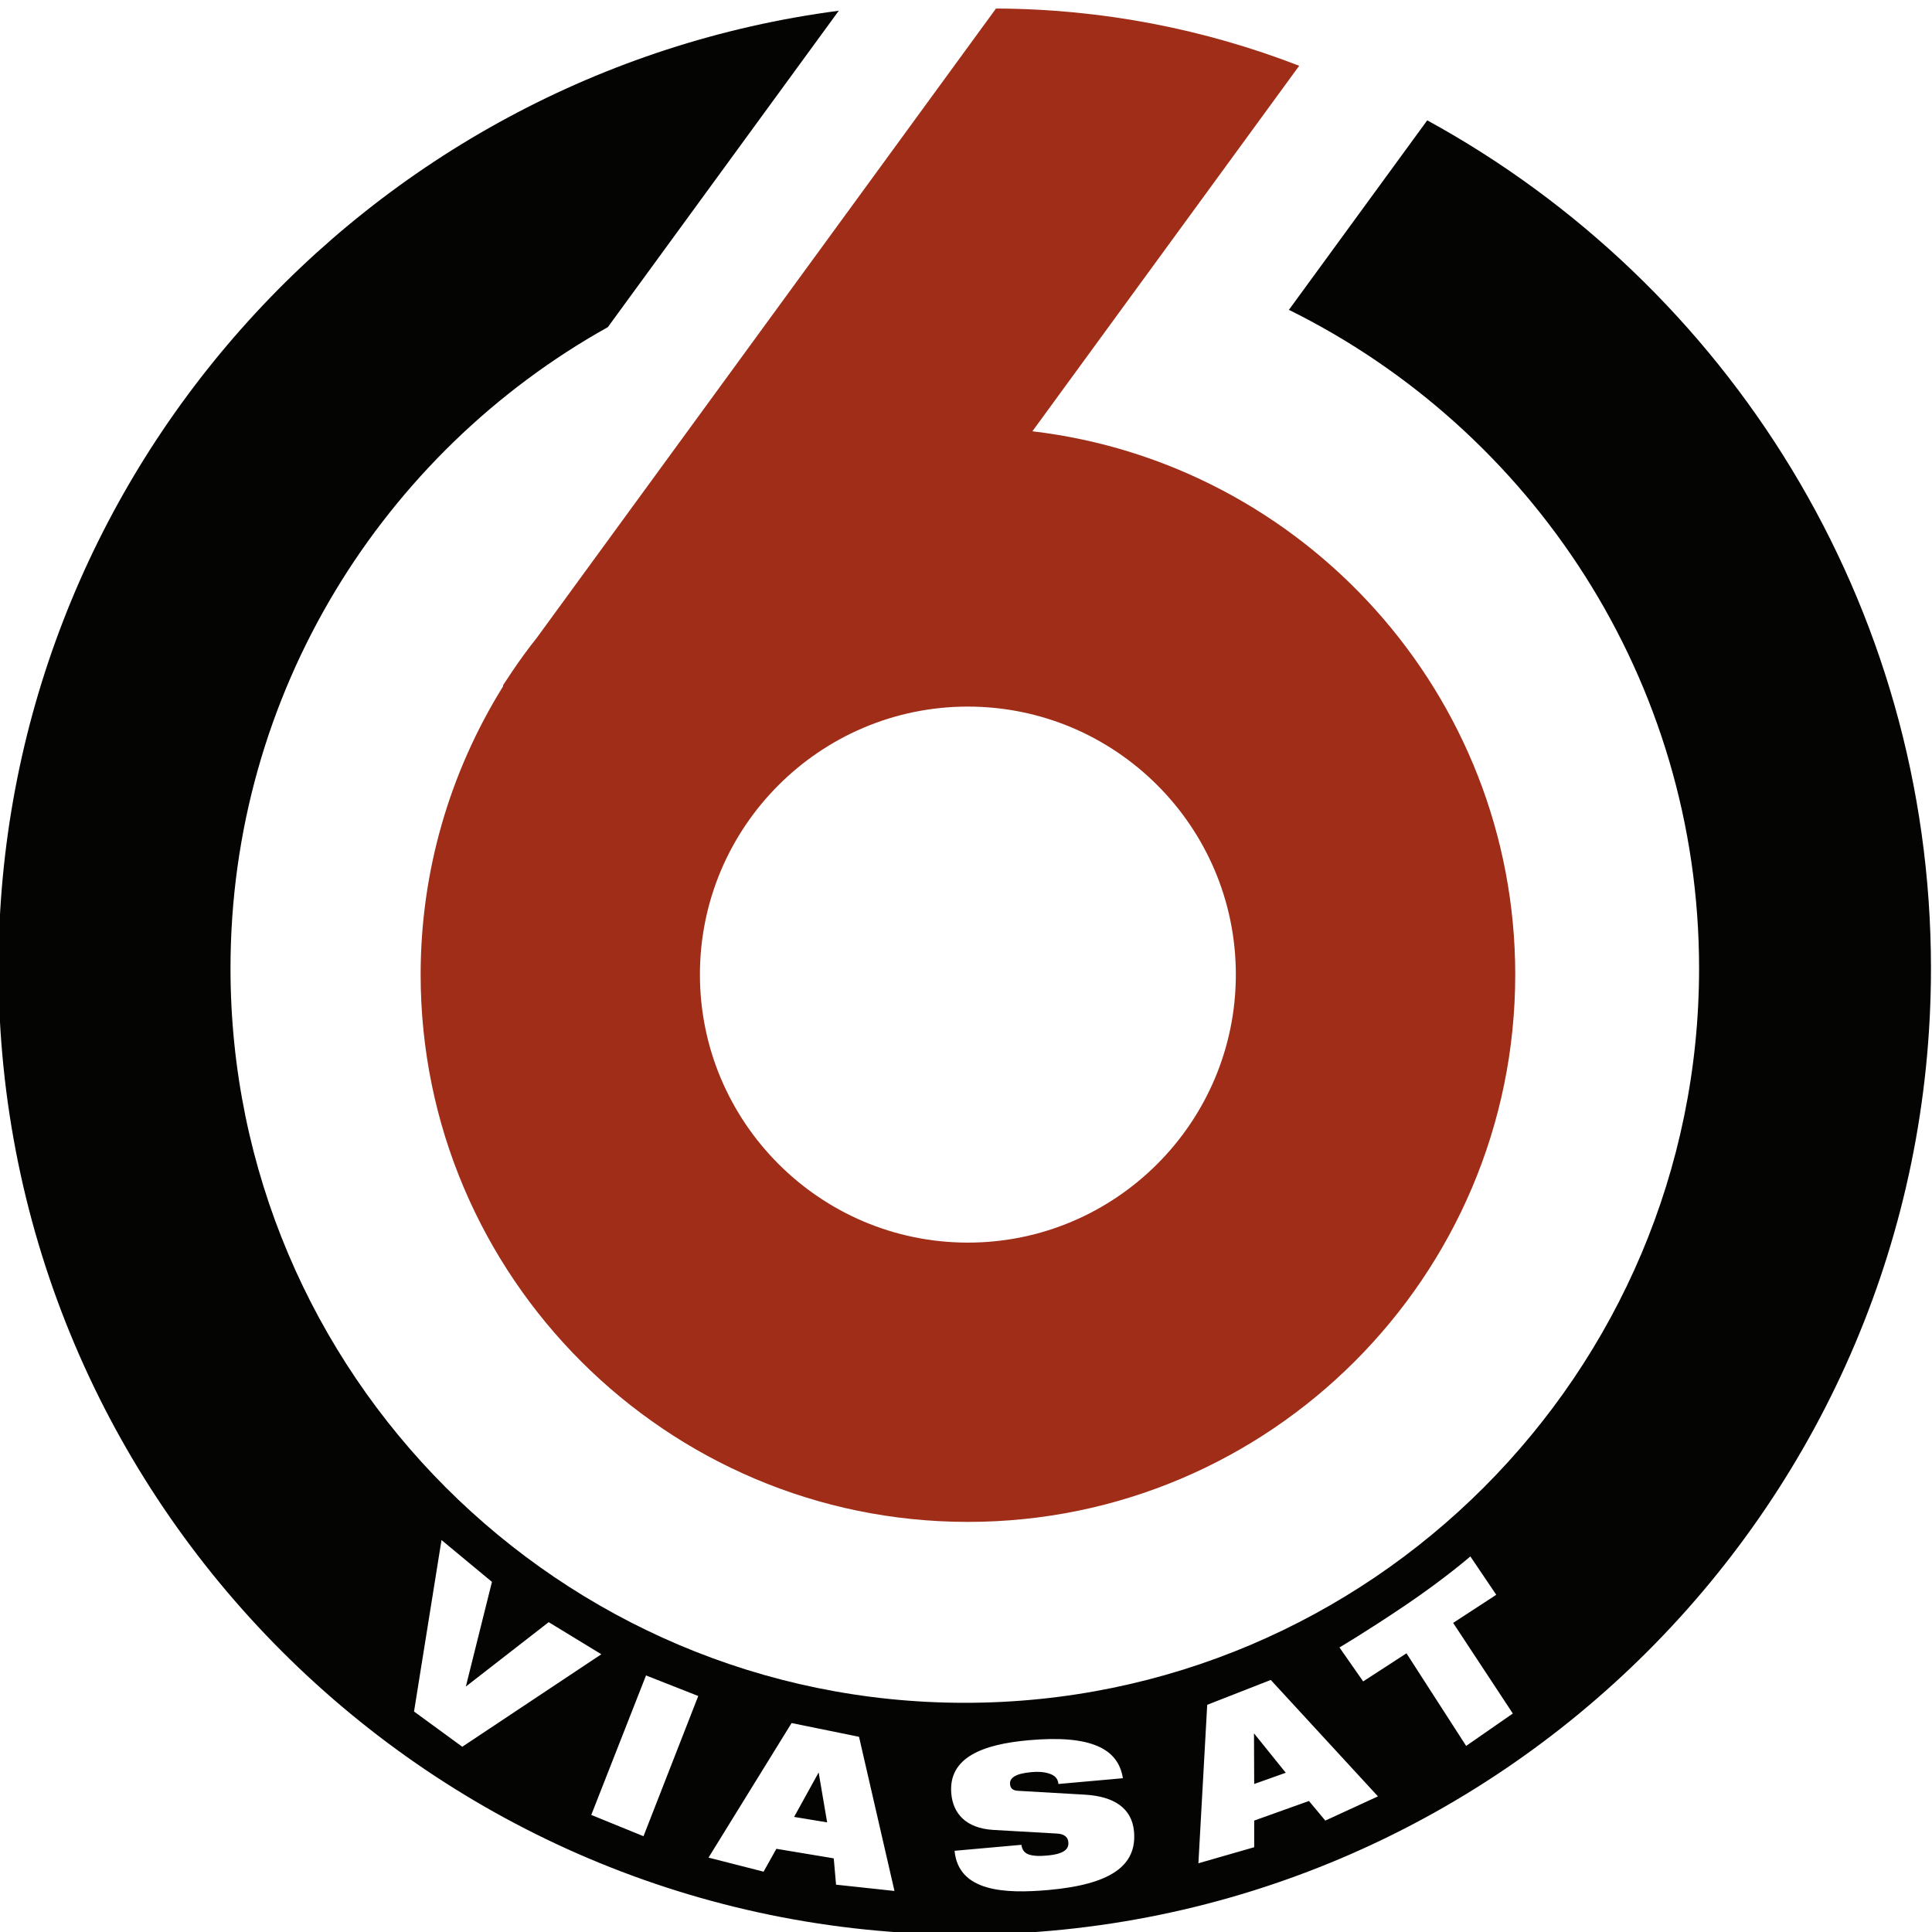 <?xml version="1.0" encoding="UTF-8" standalone="no"?>
<!-- Created with Inkscape (http://www.inkscape.org/) -->
<svg
   xmlns:dc="http://purl.org/dc/elements/1.1/"
   xmlns:cc="http://web.resource.org/cc/"
   xmlns:rdf="http://www.w3.org/1999/02/22-rdf-syntax-ns#"
   xmlns:svg="http://www.w3.org/2000/svg"
   xmlns="http://www.w3.org/2000/svg"
   xmlns:xlink="http://www.w3.org/1999/xlink"
   xmlns:sodipodi="http://sodipodi.sourceforge.net/DTD/sodipodi-0.dtd"
   xmlns:inkscape="http://www.inkscape.org/namespaces/inkscape"
   width="250"
   height="250"
   id="svg2"
   sodipodi:version="0.32"
   inkscape:version="0.45.1"
   version="1.0"
   inkscape:output_extension="org.inkscape.output.svg.inkscape">
  <g
     inkscape:label="Layer 1"
     inkscape:groupmode="layer"
     id="layer1"
     transform="translate(-84.569,-381.897)">
    <g
       id="g12551"
       clip-path="url(#id1317)"
       transform="matrix(13.571,0,0,-13.571,-3561.161,8786.666)">
      <g
         id="g12553"
         clip-path="url(#id1318)">
        <path
           id="path12555"
           d="M 276.213,601.994 L 276.528,601.942 L 276.447,602.418 L 276.213,601.994 z M 282.621,602.671 L 282.052,603.554 L 281.639,603.286 L 281.413,603.61 C 281.413,603.61 281.657,603.753 282.043,604.013 C 282.428,604.274 282.661,604.478 282.661,604.478 L 282.908,604.112 L 282.497,603.844 L 283.066,602.98 L 282.621,602.671 z M 281.278,601.959 L 281.122,602.146 L 280.6,601.959 L 280.6,601.705 L 280.068,601.552 L 280.152,603.063 L 280.758,603.3 L 281.78,602.19 L 281.278,601.959 z M 278.637,601.297 C 278.229,601.261 277.78,601.277 277.743,601.671 L 278.38,601.728 C 278.387,601.683 278.406,601.654 278.445,601.638 C 278.486,601.622 278.545,601.618 278.628,601.626 C 278.793,601.641 278.833,601.69 278.828,601.753 C 278.825,601.794 278.797,601.83 278.725,601.835 L 278.113,601.87 C 277.85,601.886 277.729,602.027 277.712,602.215 C 277.681,602.562 278.013,602.686 278.447,602.725 C 279.044,602.779 279.304,602.645 279.348,602.363 L 278.733,602.308 C 278.729,602.363 278.694,602.393 278.642,602.408 C 278.594,602.424 278.533,602.427 278.475,602.421 C 278.318,602.407 278.267,602.363 278.272,602.307 C 278.275,602.27 278.294,602.246 278.347,602.243 L 278.988,602.206 C 279.258,602.19 279.434,602.081 279.454,601.855 C 279.483,601.528 279.231,601.35 278.637,601.297 M 276.613,601.348 L 276.591,601.599 L 276.044,601.69 L 275.922,601.472 L 275.397,601.606 L 276.189,602.889 L 276.832,602.758 L 277.17,601.288 L 276.613,601.348 z M 274.777,601.81 L 274.279,602.013 L 274.801,603.343 L 275.299,603.147 L 274.777,601.81 z M 272.589,602.999 L 272.851,604.634 L 273.332,604.235 L 273.083,603.237 L 273.873,603.851 L 274.375,603.545 L 273.049,602.663 L 272.589,602.999 z M 282.25,618.171 L 280.931,616.364 C 283.245,615.22 284.842,612.836 284.842,610.085 C 284.842,606.223 281.701,603.082 277.84,603.082 C 273.98,603.082 270.839,606.223 270.839,610.085 C 270.839,612.71 272.293,615.002 274.437,616.199 L 276.639,619.216 C 272.125,618.625 268.627,614.757 268.627,610.085 C 268.627,605.004 272.76,600.872 277.84,600.872 C 282.92,600.872 287.053,605.004 287.053,610.085 C 287.053,613.568 285.109,616.606 282.25,618.171 M 280.6,602.308 L 280.901,602.415 L 280.598,602.791 L 280.6,602.308 z "
           style="fill:#040403;fill-rule:nonzero;stroke:none" />
        <path
           id="path12557"
           d="M 277.87,612.581 C 279.279,612.581 280.425,611.435 280.425,610.026 C 280.425,608.617 279.279,607.47 277.87,607.47 C 276.461,607.47 275.315,608.617 275.315,610.026 C 275.315,611.435 276.461,612.581 277.87,612.581 M 273.529,612.922 L 273.438,612.785 L 273.438,612.774 C 272.925,611.948 272.652,611.003 272.652,610.026 C 272.652,607.148 274.993,604.807 277.87,604.807 C 280.748,604.807 283.089,607.148 283.089,610.026 C 283.089,612.695 281.074,614.901 278.485,615.206 L 281.029,618.691 C 280.131,619.039 279.157,619.233 278.138,619.237 L 273.759,613.236 C 273.68,613.137 273.601,613.029 273.529,612.922"
           style="fill:#9f2d17;fill-rule:nonzero;stroke:none" />
      </g>
    </g>
  </g>
</svg>

